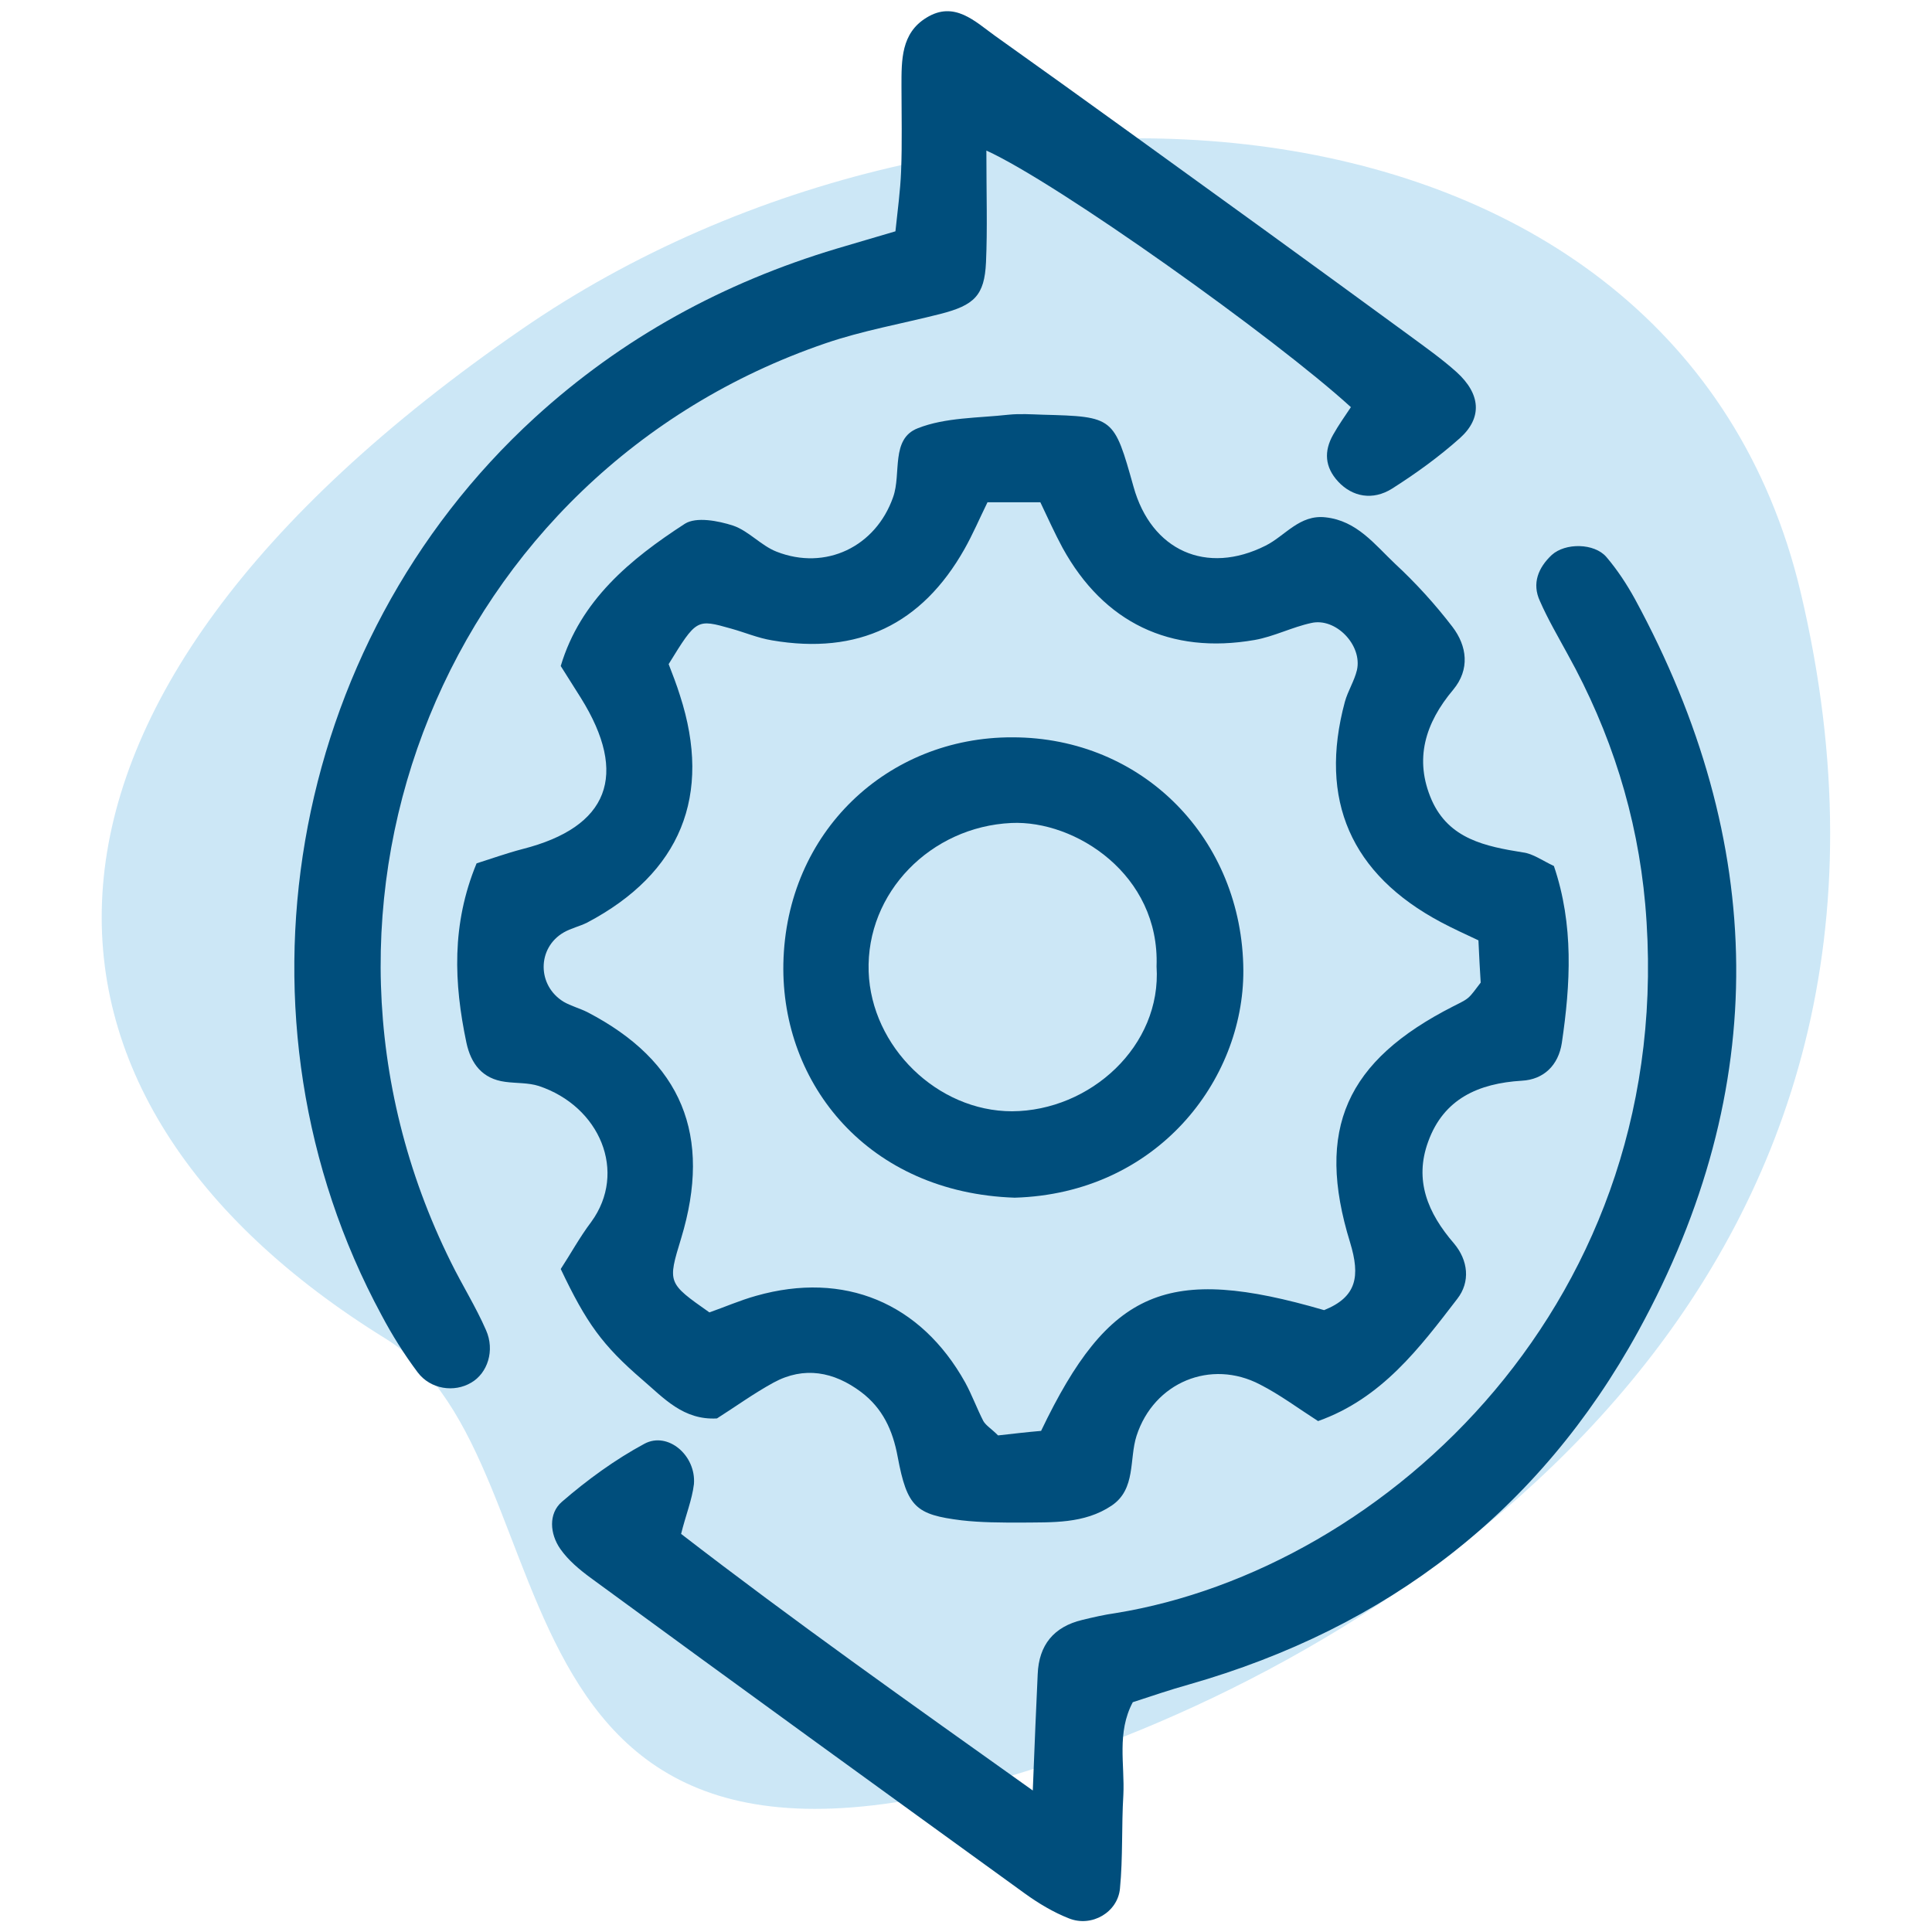 <?xml version="1.0" encoding="UTF-8"?> <svg xmlns="http://www.w3.org/2000/svg" xmlns:xlink="http://www.w3.org/1999/xlink" version="1.1" id="Capa_1" x="0px" y="0px" width="512px" height="512px" viewBox="0 0 512 512" style="enable-background:new 0 0 512 512;" xml:space="preserve"> <style type="text/css"> .st0{opacity:0.2;fill:#0089D2;} .st1{fill:#004E7C;} </style> <g> <path class="st0" d="M102.1,354.7C-0.7,291.1-6.6,187.1,138.2,87.3c117.7-81.2,306-69.5,339,69.7c42.5,179.7-97.9,275-193.2,308.4 C120.6,522.6,155.6,387.8,102.1,354.7z"></path> <g> <path class="st1" d="M411.8,229.5c5.3,15.6,4.4,31.3,2.1,46.9c-0.9,5.9-4.8,9.7-10.6,10c-11.5,0.7-20.7,4.8-24.8,16.1 c-3.8,10.3-0.1,19,6.8,27c3.8,4.5,4.4,10.2,0.9,14.7c-10,13-20,26.4-36.9,32.4c-5.3-3.4-10.1-7-15.4-9.7 c-13-6.8-28.1-0.6-32.7,13.6c-2,6.2-0.1,14.1-6.6,18.5c-7.3,4.9-15.8,4.4-24,4.5c-5.3,0-10.6,0-15.8-0.6 c-12.1-1.5-14.4-3.5-16.9-16.8c-1.3-7.1-4-12.9-9.7-17.2c-7.2-5.4-15.1-6.9-23.2-2.5c-5.3,2.9-10.1,6.4-15,9.5 c-8.9,0.5-14.1-5.4-19.7-10.2c-10.7-9.2-14.9-15.1-21.7-29.4c2.5-3.8,5-8.4,8.1-12.5c9.6-13.2,2.3-30.6-13.9-36 c-2.8-0.9-6-0.7-8.9-1.1c-6.1-0.8-9.1-4.8-10.3-10.4c-3.3-15.7-4-31.3,2.7-47.5c3.8-1.2,8-2.7,12.2-3.8 c22.8-5.8,28.2-19.6,15.4-40.1c-1.6-2.5-3.2-5.1-5.3-8.4c5.2-17.4,18.4-28.3,32.9-37.7c3-1.9,8.8-0.8,12.8,0.5 c4.1,1.4,7.4,5.3,11.5,6.9c13,5.1,26.3-1.3,30.9-14.5c2.2-6.2-0.7-15.4,6.5-18.2c7.3-2.9,16-2.7,24.1-3.6c3-0.3,6-0.1,9,0 c18.9,0.5,18.9,0.6,24.1,19.1c4.7,16.9,19.3,23.5,35,15.6c5.2-2.6,9-8.3,15.9-7.5c8.3,0.9,13,7.2,18.4,12.3 c5.5,5.1,10.6,10.7,15.2,16.7c3.9,5.1,4.7,11.3,0.2,16.7c-7.4,8.8-10.4,18.4-5.7,29.2c4.6,10.4,14.3,12.3,24.2,13.9 C406.2,226.2,408.8,228.1,411.8,229.5z M391.8,249.2c-3.4-1.6-6.7-3.1-9.9-4.8C358,231.7,349.4,212,356.4,186 c0.8-2.9,2.5-5.5,3.2-8.4c1.5-6.6-5.6-14-12.1-12.5c-5.1,1.1-9.9,3.6-15,4.5c-22.4,3.9-40-4.6-50.9-24.4 c-2.1-3.9-3.9-7.9-5.9-12.1c-4.8,0-9.2,0-14,0c-2.2,4.5-3.9,8.5-6.1,12.4c-11.3,20-28.2,28.1-51,24.2c-3.7-0.6-7.2-2.1-10.8-3.1 c-9.2-2.6-9.2-2.6-16.6,9.4c1,2.6,2.1,5.4,3,8.3c8.6,26.5,0.2,47.1-24.6,60.2c-2,1-4.3,1.5-6.2,2.6c-7.1,4.1-7.1,14.1,0,18.4 c1.9,1.1,4.2,1.7,6.2,2.7c25.1,13,33.2,32.7,24.9,60c-3.6,11.8-3.6,11.8,7.5,19.6c4-1.4,8.1-3.2,12.4-4.4 c23.3-6.6,43.6,1.8,55.4,23c1.8,3.3,3.1,6.9,4.8,10.2c0.7,1.2,2.1,2,3.9,3.8c3.6-0.4,7.8-0.9,11.4-1.2c18-37.6,33.5-44.1,75-32 c8.7-3.5,9.6-9,6.9-17.9c-9.3-30.1-1-48.2,27.3-62.6c1.3-0.7,2.8-1.3,3.9-2.2c1.1-0.9,1.9-2.2,3.4-4.1 C392.2,257.3,392,253.6,391.8,249.2z"></path> <path class="st1" d="M261.4,39.9c0,11.7,0.3,20.7-0.1,29.6c-0.4,8.8-3.1,11.4-12.1,13.7c-10.2,2.6-20.6,4.4-30.5,7.8 c-100.2,34.3-146.5,148.2-99.2,243.5c3,6.1,6.6,11.8,9.3,18c2.4,5.4,0.4,11.4-3.9,13.9c-4.5,2.7-10.8,1.8-14.2-2.7 c-3.6-4.8-6.8-9.9-9.6-15.2c-42.3-78.3-25.2-177.6,40.6-237.8c23.2-21.2,50-35.8,80-44.8c5-1.5,9.9-2.9,15.6-4.6 c0.6-5.7,1.3-10.8,1.5-15.9c0.3-7.5,0.1-15.1,0.1-22.6c0-6.9-0.1-14,6.6-18.1c7.4-4.6,12.9,1,18.2,4.8 c23.9,17,47.7,34.3,71.5,51.5c12.8,9.3,25.6,18.6,38.3,27.9c4.2,3.1,8.6,6.2,12.5,9.7c6.4,5.8,6.9,12.1,0.9,17.5 c-5.6,5-11.7,9.4-18,13.4c-5.1,3.2-10.5,2.2-14.3-1.9c-3.5-3.8-3.8-8-1.3-12.4c1.4-2.5,3.1-4.9,4.7-7.3 C338.1,89.7,280.3,48.5,261.4,39.9z"></path> <path class="st1" d="M180.5,406.5c29.8,23,60.2,44.5,93.2,68c0.5-13.1,0.9-22,1.3-30.8c0.3-7.8,4.3-12.6,11.8-14.4 c2.9-0.7,5.9-1.4,8.8-1.8c71.6-11.6,149.6-83.1,140.4-187.9c-2.1-23.5-9.1-45.6-20.6-66.3c-2.5-4.6-5.2-9.2-7.3-14 c-2.2-4.7-0.4-8.9,3.1-12.2c3.6-3.3,11.3-3.2,14.5,0.5c2.9,3.4,5.4,7.2,7.6,11.2c35,64.5,36.2,129.5,0.9,193.9 c-26.2,47.8-66.6,78.7-119.1,93.7c-5,1.4-10,3.1-14.9,4.7c-4.3,8.1-2.1,16.5-2.5,24.6c-0.5,8.2-0.1,16.6-0.9,24.8 c-0.6,6.3-7.5,10.3-13.5,7.9c-4.1-1.6-8.1-4-11.7-6.6c-38.4-27.8-76.8-55.6-115-83.6c-3-2.2-6-4.7-8.1-7.7 c-2.8-4-3.2-9.4,0.4-12.5c6.7-5.8,14.1-11.2,21.9-15.4c6.2-3.3,13.7,3.1,13.1,10.7C183.4,397.5,181.7,401.6,180.5,406.5z"></path> <path class="st1" d="M268.9,317.4c-38.7-1.3-61.9-30-61.3-62c0.7-35,27.7-60.1,60.7-60c34.6,0,61,27,61.2,61.8 C329.6,286.4,306.5,316.3,268.9,317.4z M306.5,256.1c0.9-24.3-21.5-38.8-38.5-38c-21.3,1-38.5,18.4-37.8,39.4 c0.7,19.9,18.2,37,38,37C288.9,294.4,307.9,277.2,306.5,256.1z"></path> </g> </g> </svg> 